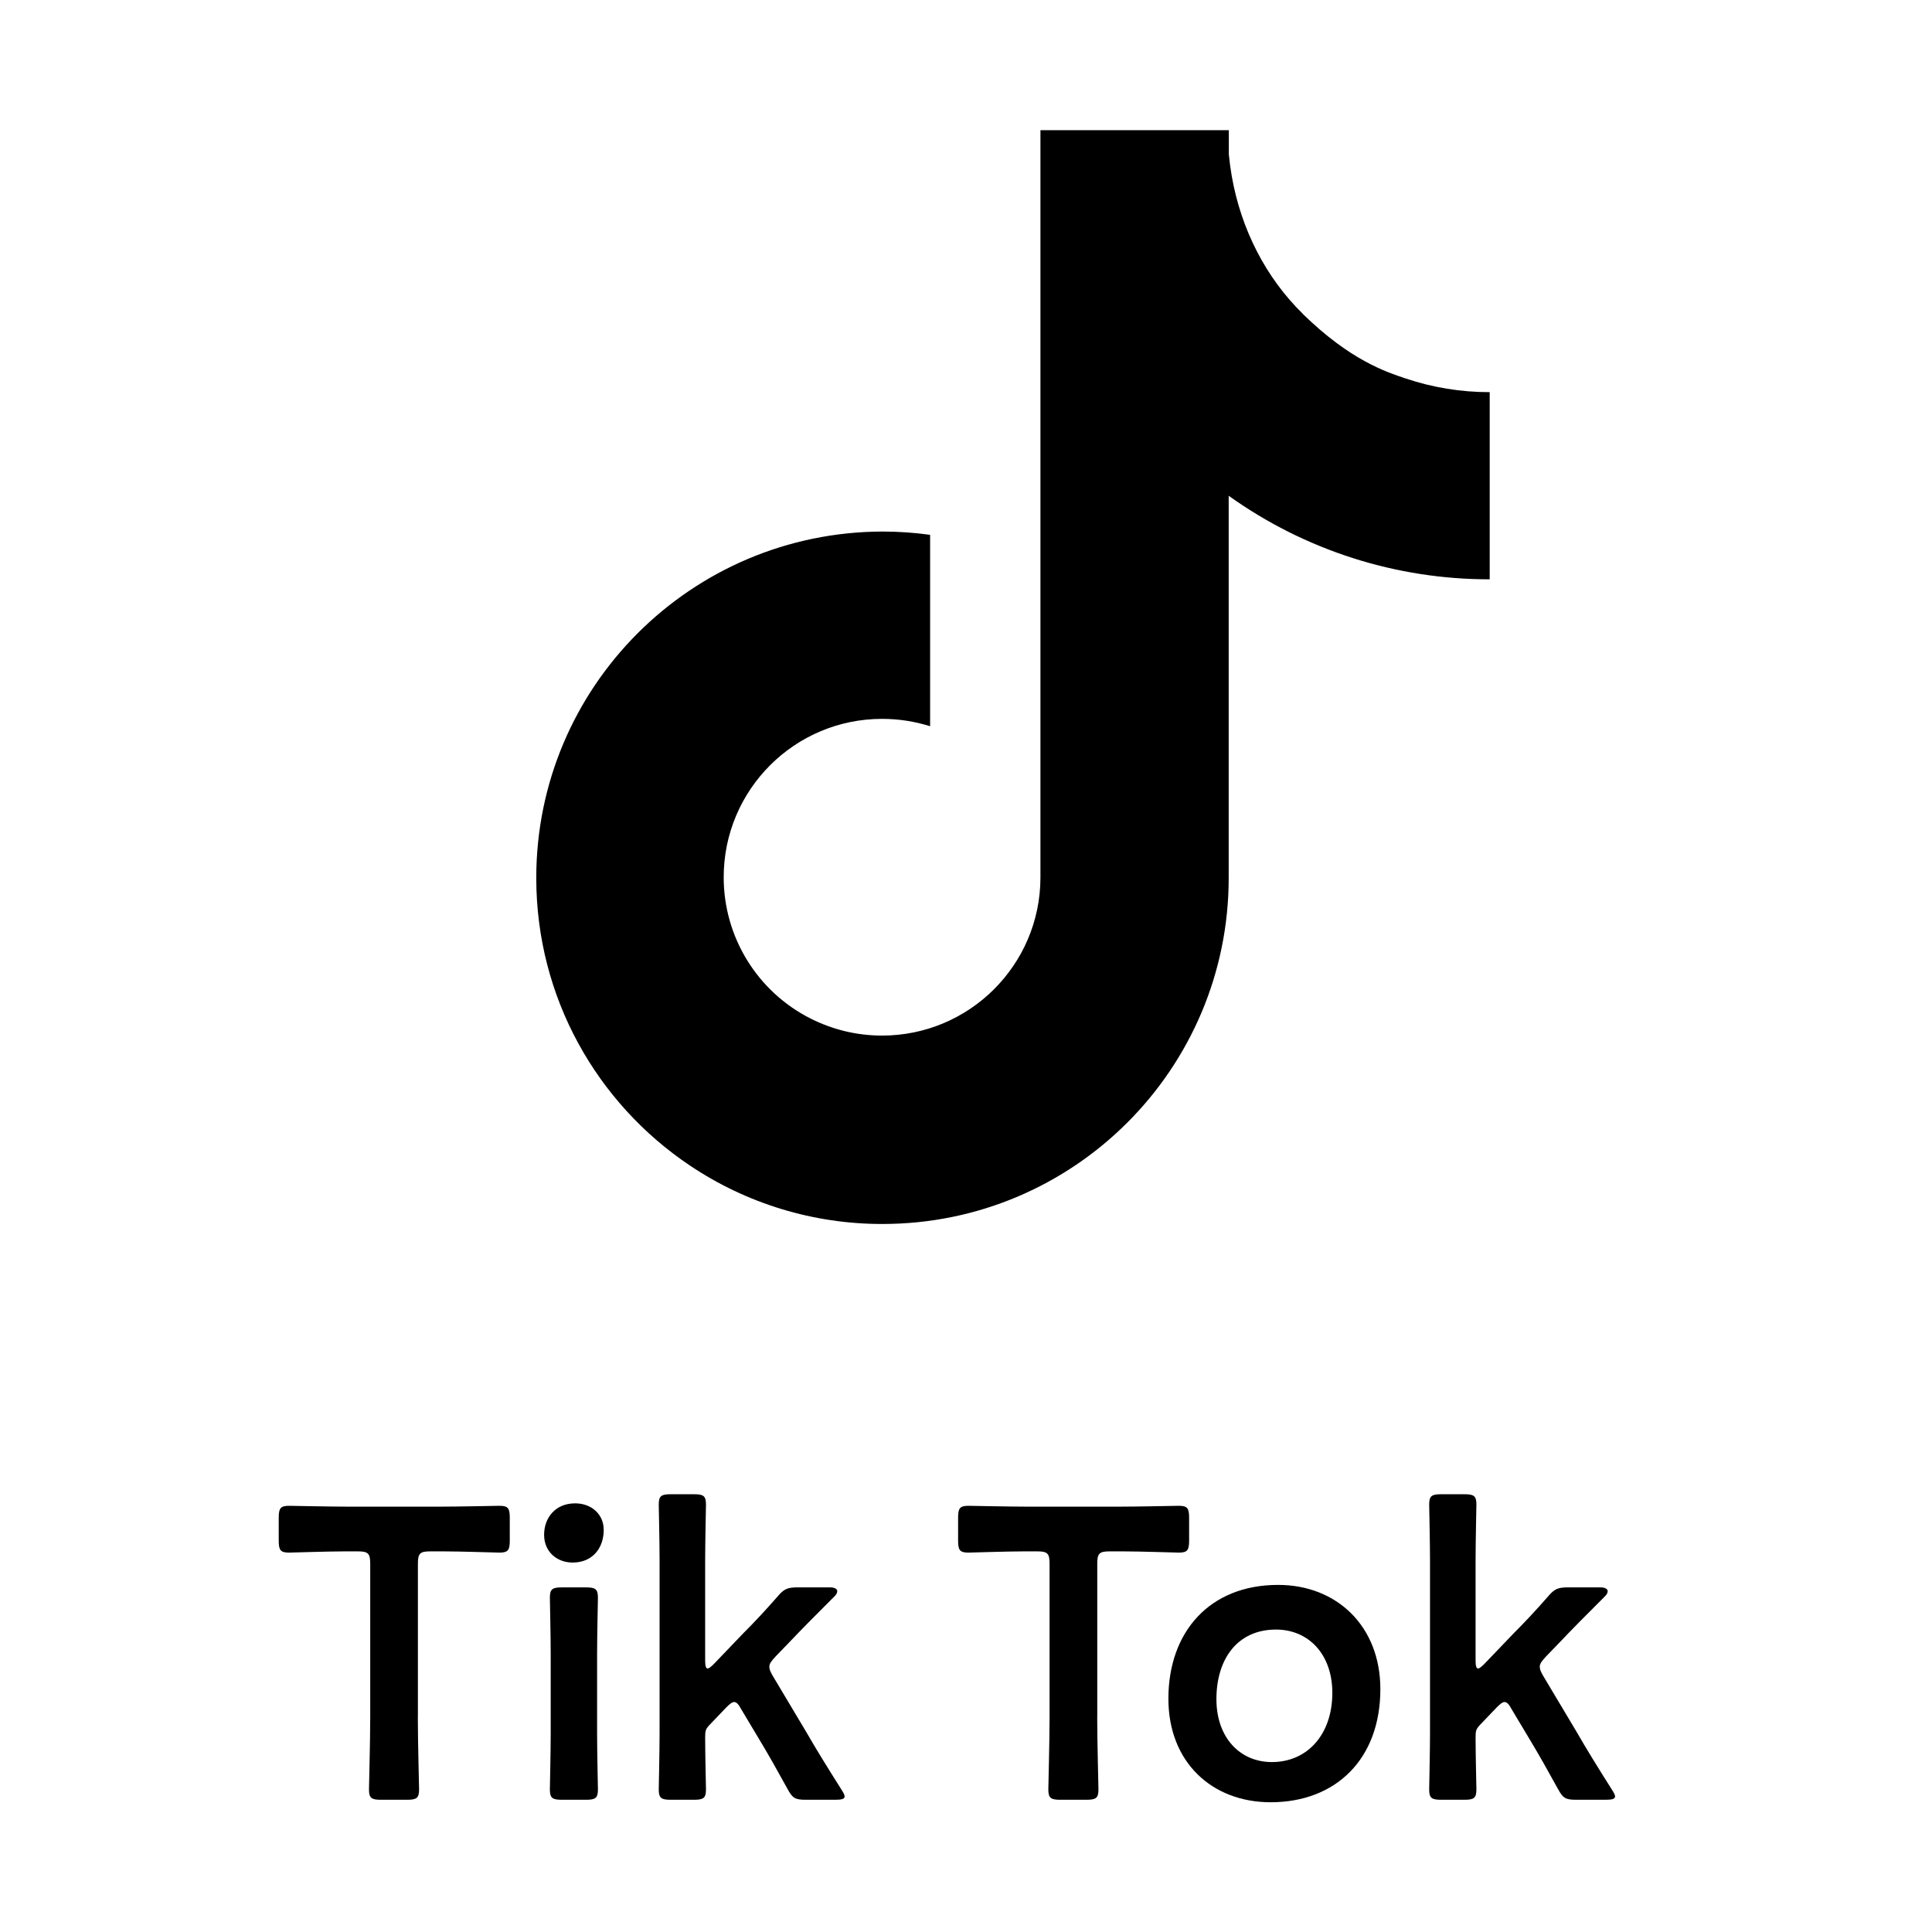 <svg viewBox="0 0 70 70" xmlns="http://www.w3.org/2000/svg" xmlns:xlink="http://www.w3.org/1999/xlink"><clipPath id="a"><path d="m0 0h70v70h-70z"/></clipPath><g clip-path="url(#a)"><path d="m-5.996-5.701h80v80h-80z" fill="none"/><path d="m47.214 11.381c-1.35-1.316-2.251-3.077-2.587-5.011-.045-.257-.079-.519-.104-.777v-.876h-6.826v27.091c-.01 3.156-2.577 5.713-5.738 5.713-.93 0-1.805-.223-2.582-.613-1.936-.974-3.158-2.957-3.156-5.124 0-3.166 2.567-5.738 5.738-5.738.608 0 1.192.094 1.741.267v-6.935c-.569-.079-1.148-.119-1.721-.119-6.935.015-12.549 5.629-12.549 12.549 0 4.343 2.206 8.166 5.56 10.417 2.064 1.388 4.497 2.127 6.984 2.122 6.93 0 12.544-5.614 12.544-12.539v-13.845c2.758 1.973 6.066 3.032 9.457 3.027v-6.781c-1.044 0-2.077-.168-3.057-.5-.688-.232-1.988-.648-3.71-2.33h.005z"/><path d="m15.139 62.209c0 .869.045 2.52.045 2.625 0 .314-.09.375-.435.375h-.945c-.345 0-.435-.061-.435-.375 0-.105.045-1.756.045-2.625v-5.551c0-.375-.075-.449-.45-.449h-.465c-.63 0-1.92.045-2.025.045-.314 0-.375-.09-.375-.436v-.824c0-.346.061-.436.375-.436.105 0 1.471.031 2.175.031h3.271c.705 0 2.069-.031 2.175-.031.314 0 .375.09.375.436v.824c0 .346-.061.436-.375.436-.105 0-1.395-.045-2.025-.045h-.479c-.375 0-.45.074-.45.449v5.551z"/><path d="m21.874 55.43c0 .66-.405 1.184-1.125 1.184-.585 0-1.035-.404-1.035-1.004 0-.615.405-1.141 1.125-1.141.585 0 1.035.391 1.035.961zm-1.515 9.779c-.346 0-.436-.061-.436-.375 0-.105.03-1.35.03-2.025v-2.895c0-.676-.03-1.92-.03-2.025 0-.314.09-.375.436-.375h.869c.346 0 .436.061.436.375 0 .105-.03 1.35-.03 2.025v2.895c0 .676.03 1.92.03 2.025 0 .314-.09.375-.436.375z"/><path d="m25.684 62.523c-.119.135-.135.195-.135.436 0 .6.03 1.77.03 1.875 0 .314-.09.375-.435.375h-.841c-.345 0-.435-.061-.435-.375 0-.105.03-1.35.03-2.025v-6.27c0-.676-.03-1.92-.03-2.025 0-.314.09-.375.435-.375h.841c.345 0 .435.061.435.375 0 .105-.03 1.35-.03 2.025v3.629c0 .195.03.285.09.285.045 0 .12-.059.226-.164l1.05-1.096c.42-.42.825-.854 1.245-1.334.24-.285.359-.346.75-.346h1.154c.181 0 .271.061.271.135 0 .061-.03.121-.09.18-.63.631-1.186 1.186-1.71 1.74l-.436.451c-.149.164-.225.254-.225.375 0 .09.045.193.135.344l1.2 2.01c.345.602.78 1.305 1.274 2.086.075.119.12.195.12.254 0 .09-.104.121-.33.121h-1.079c-.391 0-.48-.061-.66-.391-.346-.629-.69-1.244-1.035-1.814l-.646-1.08c-.09-.166-.164-.256-.255-.256-.074 0-.165.076-.284.195l-.631.66z"/><path d="m39.754 62.209c0 .869.045 2.52.045 2.625 0 .314-.09.375-.436.375h-.944c-.346 0-.436-.061-.436-.375 0-.105.045-1.756.045-2.625v-5.551c0-.375-.074-.449-.449-.449h-.466c-.63 0-1.92.045-2.024.045-.315 0-.375-.09-.375-.436v-.824c0-.346.06-.436.375-.436.104 0 1.47.031 2.175.031h3.27c.705 0 2.07-.031 2.175-.031.315 0 .375.09.375.436v.824c0 .346-.06.436-.375.436-.104 0-1.395-.045-2.024-.045h-.48c-.375 0-.449.074-.449.449v5.551z"/><path d="m50.013 61.203c0 2.521-1.604 4.096-3.975 4.096-2.13 0-3.705-1.455-3.705-3.75 0-2.414 1.485-4.125 3.976-4.125 2.114 0 3.704 1.484 3.704 3.779zm-5.94.361c0 1.379.84 2.279 2.01 2.279 1.29 0 2.19-1.006 2.19-2.506 0-1.408-.87-2.295-2.04-2.295-1.41 0-2.16 1.08-2.16 2.521z"/><path d="m53.598 62.523c-.119.135-.135.195-.135.436 0 .6.03 1.77.03 1.875 0 .314-.09.375-.435.375h-.841c-.345 0-.435-.061-.435-.375 0-.105.03-1.35.03-2.025v-6.27c0-.676-.03-1.92-.03-2.025 0-.314.09-.375.435-.375h.841c.345 0 .435.061.435.375 0 .105-.03 1.35-.03 2.025v3.629c0 .195.03.285.09.285.045 0 .12-.059.226-.164l1.05-1.096c.42-.42.825-.854 1.245-1.334.24-.285.359-.346.75-.346h1.154c.181 0 .271.061.271.135 0 .061-.03.121-.09.18-.63.631-1.186 1.186-1.71 1.74l-.436.451c-.149.164-.225.254-.225.375 0 .09.045.193.135.344l1.2 2.01c.345.602.78 1.305 1.274 2.086.075.119.12.195.12.254 0 .09-.104.121-.33.121h-1.079c-.391 0-.48-.061-.66-.391-.346-.629-.69-1.244-1.035-1.814l-.646-1.08c-.09-.166-.164-.256-.255-.256-.074 0-.165.076-.284.195l-.631.66z"/></g></svg>